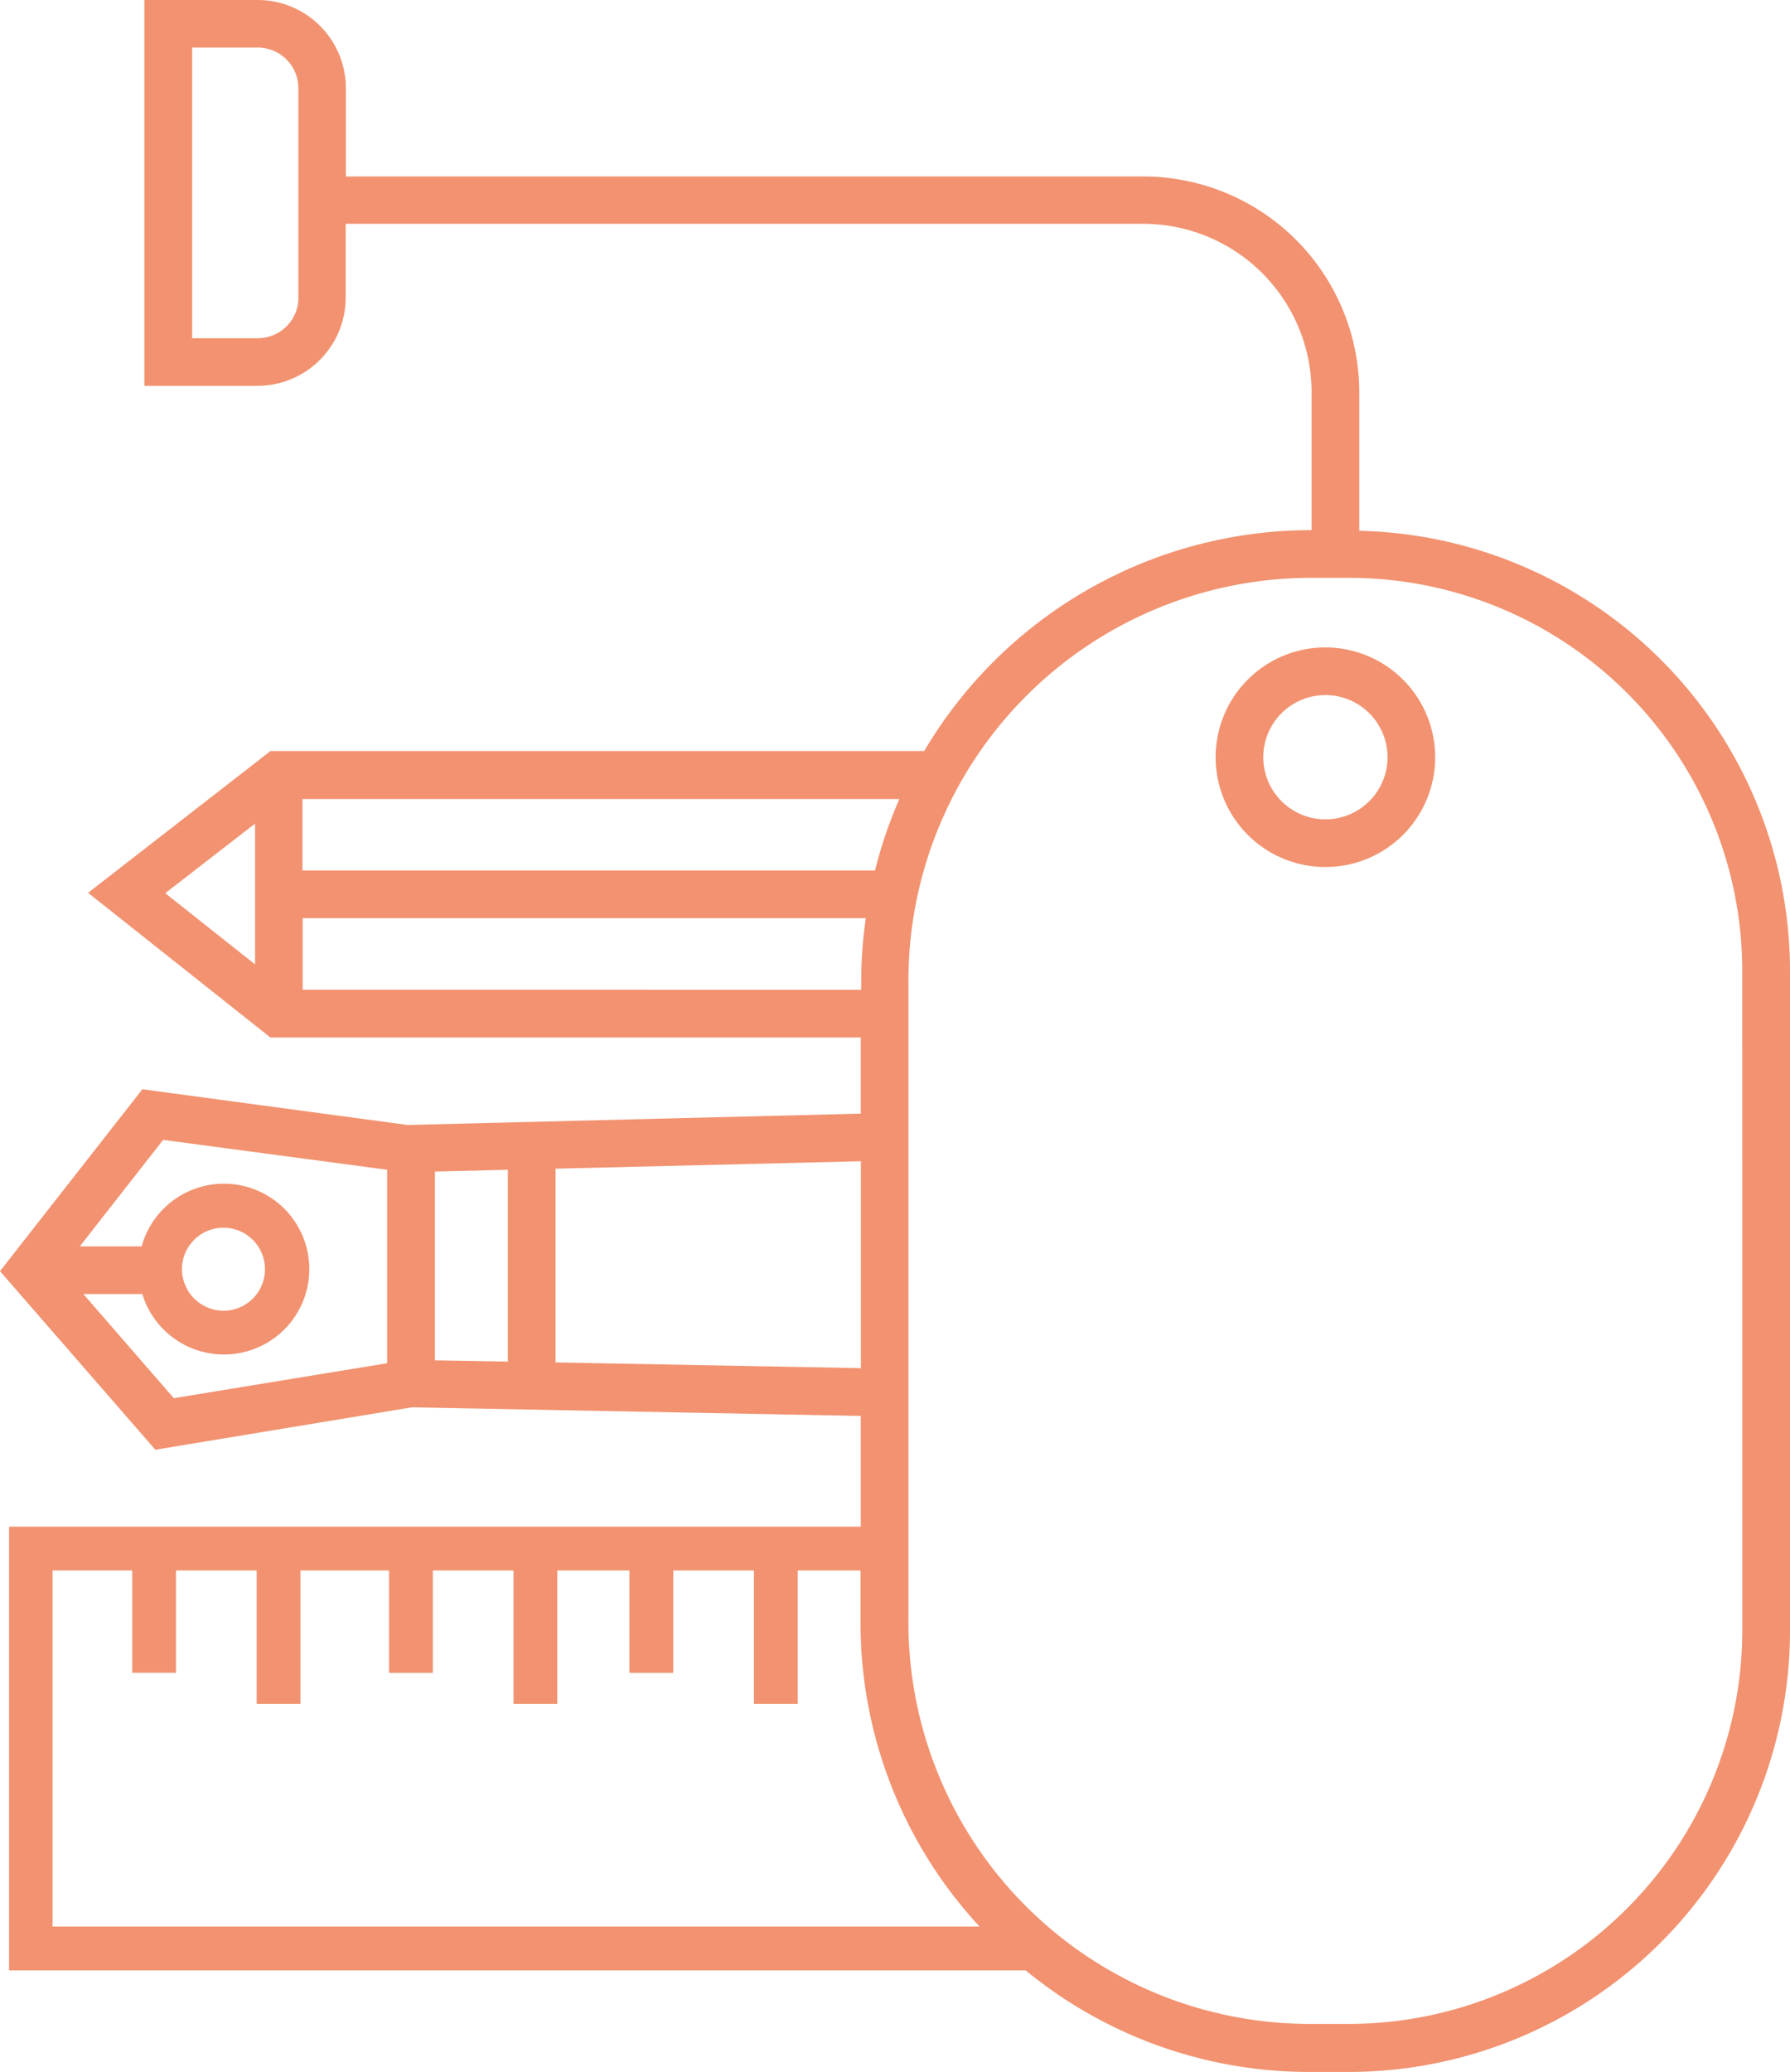 <svg xmlns="http://www.w3.org/2000/svg" width="38.81" height="44.911" viewBox="0 0 38.81 44.911">
  <g id="icon" transform="translate(-42.67 -29.78)">
    <g id="Group_2283" data-name="Group 2283" transform="translate(42.67 29.78)">
      <path id="Path_2360" data-name="Path 2360" d="M174.74,98.83a2.38,2.38,0,1,0,2.38,2.38A2.383,2.383,0,0,0,174.74,98.83Zm0,3.727a1.347,1.347,0,1,1,1.347-1.347A1.348,1.348,0,0,1,174.74,102.557Z" transform="translate(-146.003 -84.797)" fill="#f29270"/>
      <path id="Path_2361" data-name="Path 2361" d="M72.141,41.285v-3a4.685,4.685,0,0,0-4.68-4.68H50.169V31.692a1.914,1.914,0,0,0-1.912-1.912H45.8v8.363h2.453a1.914,1.914,0,0,0,1.912-1.912v-1.6H67.459a3.652,3.652,0,0,1,3.648,3.648v2.992h-.02a9.749,9.749,0,0,0-8.379,4.788H48.535L44.58,49.132l3.953,3.136h12.8v1.65l-9.826.246-5.75-.774L42.67,57.333l3.368,3.87,5.56-.919,9.735.187v2.4H42.867V72.49H64.91a9.68,9.68,0,0,0,6.152,2.2h.856a9.574,9.574,0,0,0,9.562-9.562v-14.3A9.553,9.553,0,0,0,72.141,41.285Zm-23-5.054a.88.88,0,0,1-.88.88H46.836v-6.3h1.423a.88.88,0,0,1,.88.88v4.538ZM61.642,48.648H49.228V47.1H62.17A9.566,9.566,0,0,0,61.642,48.648ZM48.2,47.632v3.051L46.253,49.14Zm1.032,3.6V49.681h12.21a9.794,9.794,0,0,0-.1,1.345v.207ZM52.1,55.174l1.581-.039v4.158L52.1,59.265Zm-7.623,2.654h1.278a1.851,1.851,0,1,0-.014-1.032H44.4l1.807-2.309,4.857.648v4.193l-4.626.758Zm2.138-.537a.9.9,0,1,1,.9.9A.906.906,0,0,1,46.615,57.292Zm8.1,2.02v-4.2l6.621-.161v4.485Zm-10.9,4.508h1.721v2.219h.949V63.82h1.75v2.892h.949V63.82h1.921v2.219h.949V63.82h1.75v2.892h.949V63.82h1.565v2.219h.949V63.82h1.75v2.892h.949V63.82h1.362v1.142a9.677,9.677,0,0,0,2.581,6.577H43.81V63.82Zm36.631,1.3a8.54,8.54,0,0,1-8.53,8.53h-.856a8.705,8.705,0,0,1-8.694-8.694V51.026a8.731,8.731,0,0,1,8.721-8.721h.845a8.524,8.524,0,0,1,8.513,8.513Z" transform="translate(-42.67 -29.78)" fill="#f29270"/>
    </g>
  </g>
</svg>
